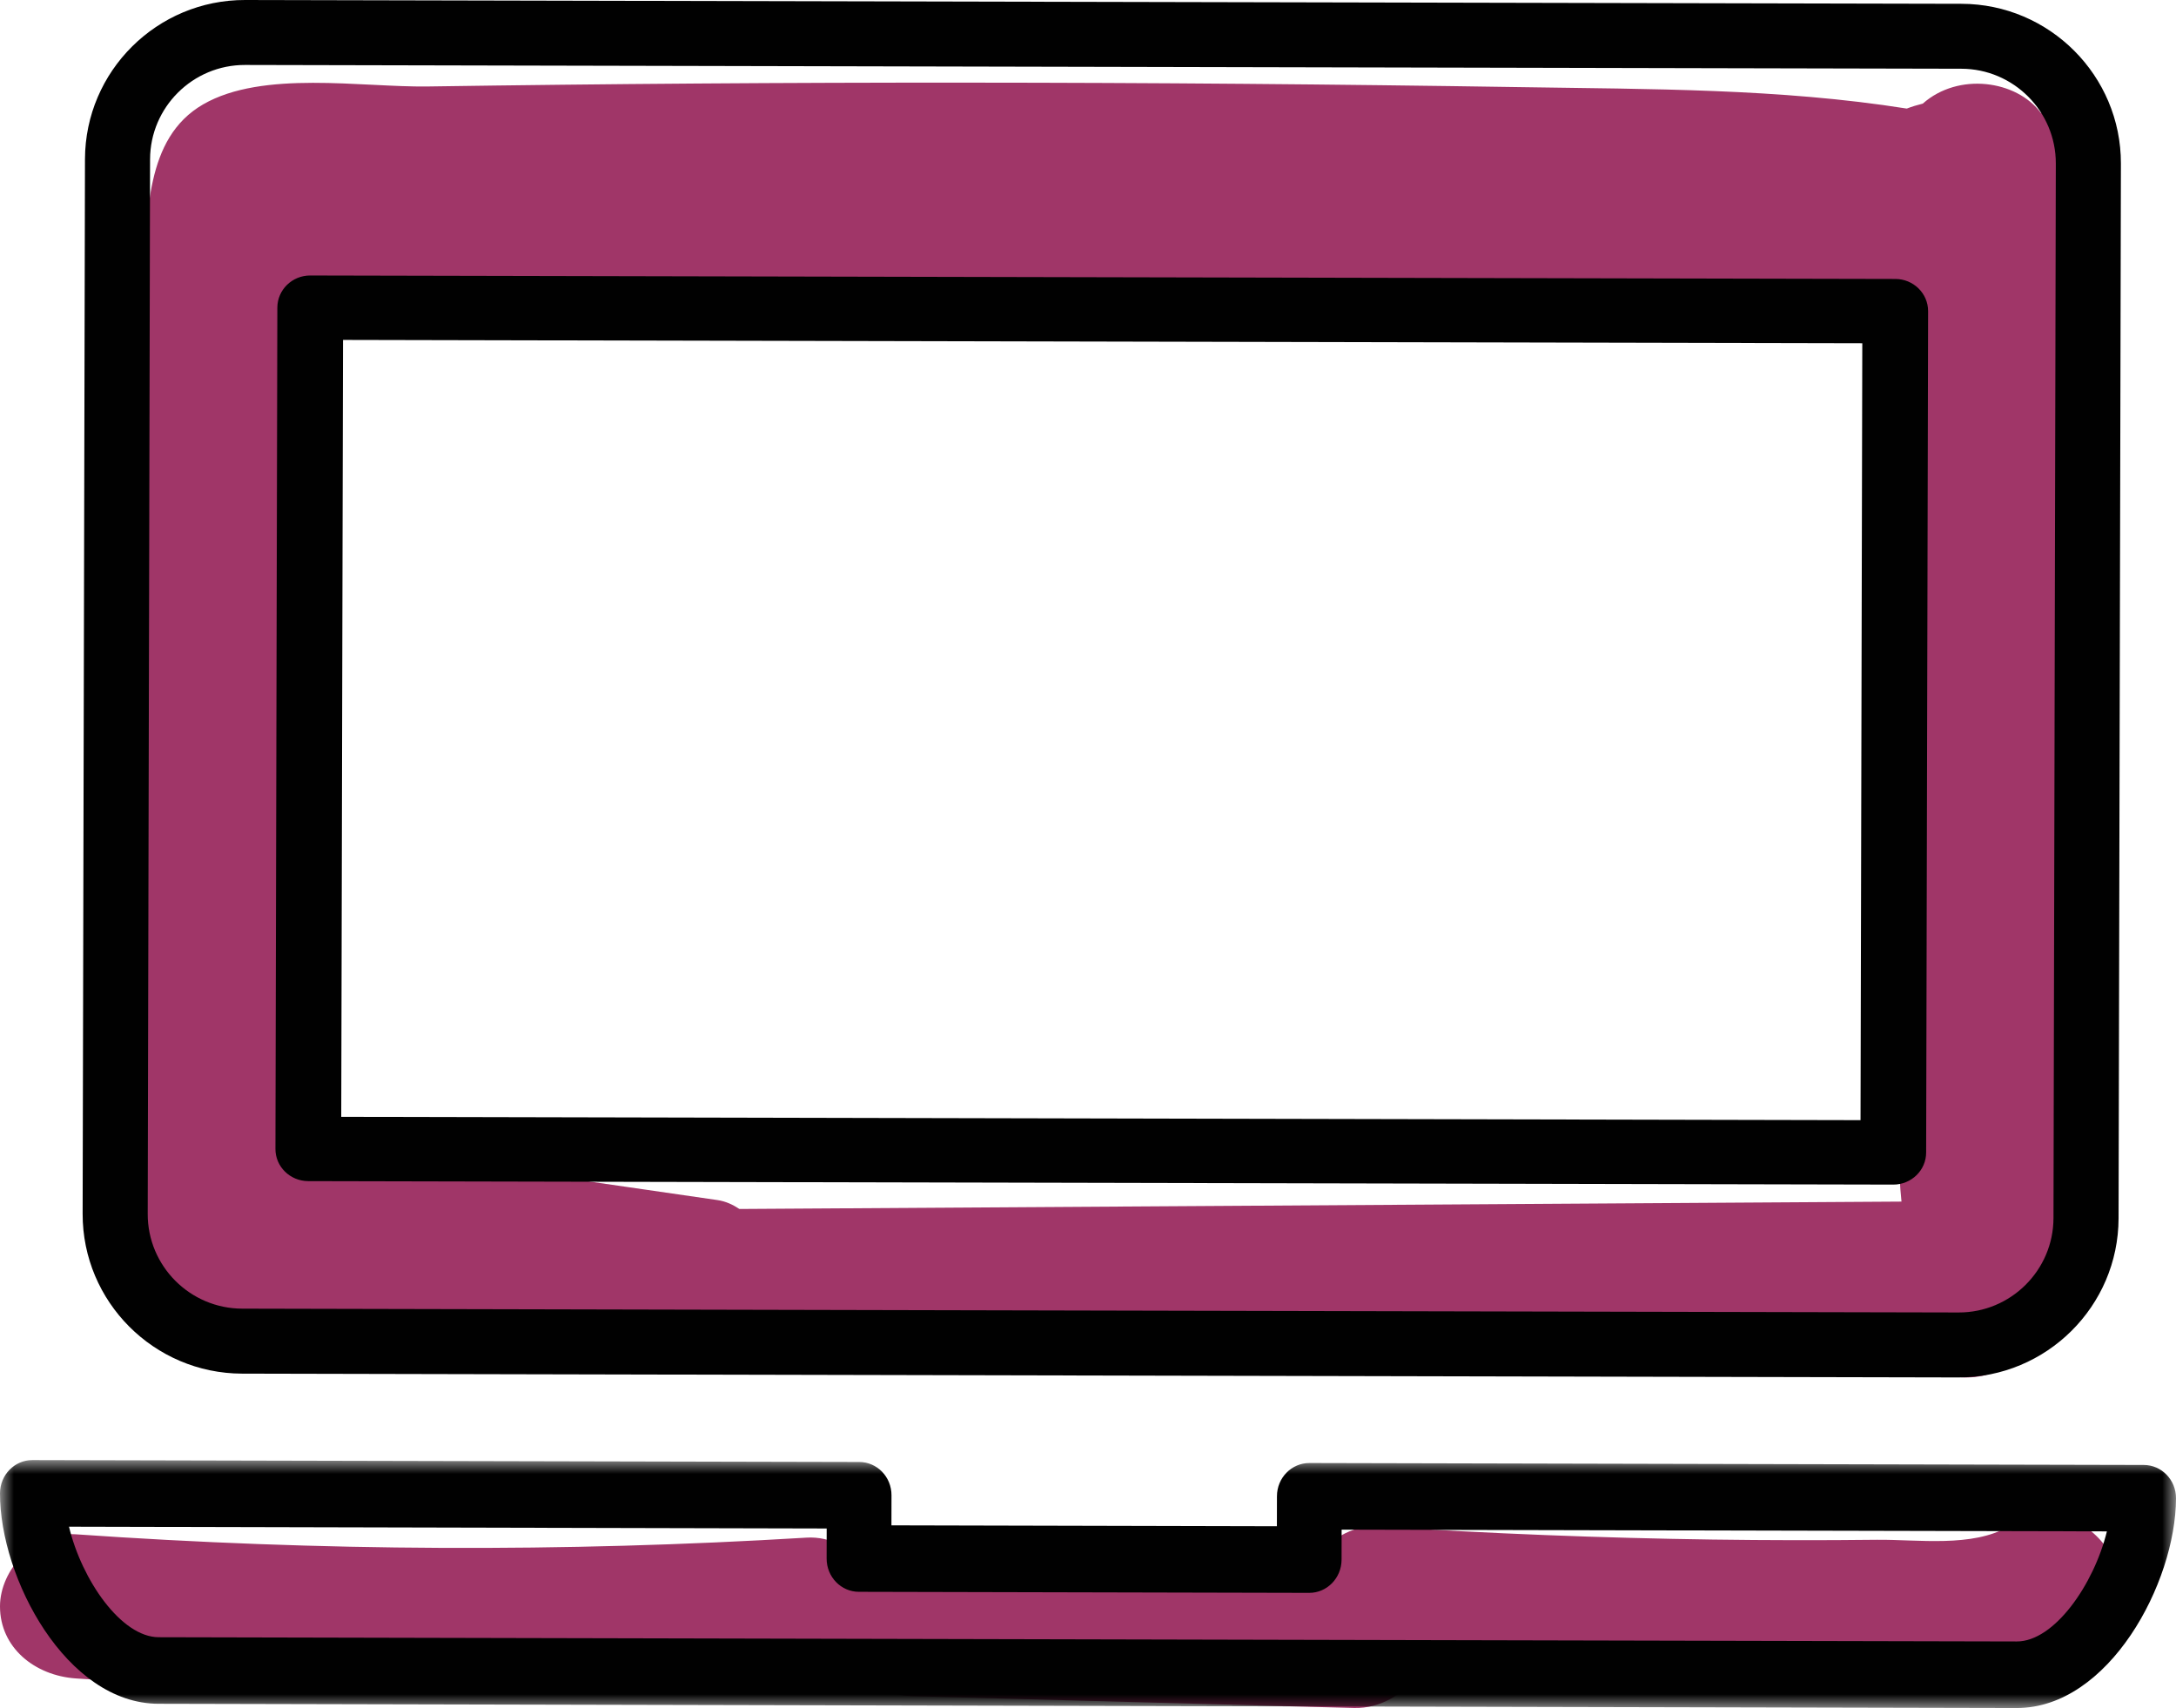 <?xml version="1.0" encoding="UTF-8"?>
<svg width="79px" height="62px" viewBox="0 0 79 62" version="1.1" xmlns="http://www.w3.org/2000/svg" xmlns:xlink="http://www.w3.org/1999/xlink">
    <title>productosfinancieros</title>
    <defs>
        <polygon id="path-1" points="0 0 79 0 79 9 0 9"></polygon>
    </defs>
    <g id="Page-1" stroke="none" stroke-width="1" fill="none" fill-rule="evenodd">
        <g id="iconosimg" transform="translate(0, -114)">
            <g id="productosfinancieros" transform="translate(0, 114)">
                <path d="M26.843,43.885 C26.609,43.729 26.349,43.606 26.048,43.562 L15.601,42.048 C14.732,41.921 13.858,41.804 12.989,41.668 C12.821,41.646 12.655,41.62 12.489,41.587 C12.43,41.422 12.345,41.198 12.327,41.136 C12.214,40.732 12.104,40.328 11.993,39.925 C11.77,39.117 11.548,38.308 11.327,37.502 C11.248,37.225 11.115,36.972 10.956,36.735 C11.259,34.884 11.375,33.003 11.495,31.133 C11.65,28.742 11.805,26.351 11.958,23.96 C12.019,22.998 11.401,22.075 10.565,21.583 C10.615,21.17 10.641,20.741 10.7,20.335 C10.74,20.075 10.722,19.807 10.707,19.543 C11.194,16.986 11.375,14.425 11.194,11.819 C13.216,10.868 16.315,10.978 18.112,10.958 C24.393,10.892 30.686,11.092 36.967,11.169 C43.136,11.243 49.306,11.32 55.473,11.395 C58.506,11.432 61.624,11.67 64.649,11.419 C65.536,11.347 66.424,11.199 67.287,10.975 C67.425,11.105 67.538,11.259 67.706,11.349 C67.925,11.441 68.141,11.534 68.359,11.626 C68.44,11.648 68.523,11.646 68.606,11.659 C68.414,12.18 68.331,12.758 68.429,13.382 C68.654,14.823 68.993,16.238 69.383,17.636 C68.918,18.113 68.619,18.73 68.704,19.434 C69.165,23.202 69.425,26.993 69.501,30.788 C69.108,31.252 68.842,31.821 68.848,32.489 C68.877,35.007 68.905,37.526 68.934,40.046 C68.947,41.231 68.907,42.439 69.034,43.617 C54.97,43.707 40.907,43.795 26.843,43.885 M5.263,20.429 C4.529,26.323 4.538,32.184 5.337,38.088 C4.933,38.55 4.682,39.132 4.73,39.794 C4.835,41.224 4.942,42.655 5.049,44.085 C5.068,44.369 5.129,44.65 5.219,44.923 C5.064,45.16 4.933,45.408 4.876,45.665 C4.717,46.369 4.752,47.158 5.151,47.782 C5.533,48.377 6.084,48.867 6.783,49.043 C8.813,49.562 10.949,49.792 13.041,49.665 C13.576,49.632 14.066,49.447 14.509,49.164 C15.865,49.181 17.221,49.173 18.577,49.131 C18.796,49.124 19.01,49.083 19.219,49.025 C19.608,49.267 20.078,49.421 20.652,49.419 C36.862,49.315 53.07,49.212 69.281,49.111 C69.383,49.223 69.493,49.329 69.608,49.419 C70.576,50.173 72.356,50.285 73.192,49.206 C73.336,49.019 73.476,48.832 73.609,48.641 C73.614,48.643 73.616,48.647 73.618,48.65 C75.317,46.36 75.559,43.154 75.797,40.409 C76.048,37.543 75.985,34.66 75.638,31.803 C75.581,31.34 75.433,30.883 75.214,30.474 C75.95,27.197 76.201,23.798 75.83,20.464 C75.793,20.126 75.732,19.816 75.634,19.522 C75.59,15.247 75.706,10.973 75.989,6.708 C76.068,5.561 75.173,4.466 74.094,4.099 C73.212,2.91 71.1,2.614 69.807,3.761 C69.611,3.809 69.414,3.869 69.226,3.941 C64.605,3.209 59.888,3.238 55.215,3.163 C48.508,3.058 41.804,3.003 35.098,3 C28.573,2.996 22.047,3.042 15.522,3.139 C13.124,3.172 9.541,2.537 7.374,3.789 C5.228,5.031 5.413,7.822 5.147,9.993 C5.145,10.004 5.149,10.011 5.149,10.019 C4.9,10.397 4.64,10.767 4.463,11.206 C3.234,14.25 4.804,16.955 5.127,19.965 C5.145,20.135 5.219,20.275 5.263,20.429" id="Fill-1" fill="#A03668"></path>
                <path d="M72.924,55.407 C71.611,56.182 69.617,55.878 68.139,55.893 C66.154,55.916 64.167,55.912 62.183,55.885 C58.13,55.828 54.081,55.667 50.039,55.409 C49.05,55.347 48.166,55.935 47.682,56.728 C42.825,56.598 37.97,56.466 33.112,56.337 C32.52,56.32 31.943,56.533 31.467,56.879 C30.958,56.221 30.163,55.761 29.282,55.815 C20.444,56.351 11.585,56.311 2.753,55.694 C1.269,55.592 0,56.973 0,58.31 C0,59.812 1.264,60.823 2.753,60.926 C11.585,61.543 20.444,61.583 29.282,61.047 C29.905,61.009 30.465,60.771 30.934,60.436 C31.425,61.089 32.174,61.543 33.112,61.568 C38.463,61.71 43.814,61.855 49.162,61.999 C50.109,62.024 51.019,61.48 51.521,60.716 C55.389,60.938 59.26,61.089 63.134,61.127 C65.28,61.15 67.425,61.141 69.571,61.106 C71.699,61.07 73.838,61.024 75.704,59.925 C78.708,58.155 75.948,53.627 72.924,55.407" id="Fill-3" fill="#A03668"></path>
                <path d="M74.637,5.935 L74.552,44.217 C74.547,46.11 73,47.647 71.106,47.642 L8.796,47.503 C6.899,47.501 5.359,45.957 5.363,44.065 L5.448,5.783 C5.453,3.89 7,2.353 8.897,2.358 L71.206,2.495 C73.101,2.499 74.641,4.043 74.637,5.935 M3.085,5.776 L3,44.058 C2.993,47.252 5.591,49.854 8.789,49.862 L71.099,50 C74.3,50.007 76.908,47.415 76.915,44.224 L77,5.94 C77.007,2.748 74.409,0.144 71.211,0.138 L8.901,1.23497285e-05 C5.702,-0.007 3.094,2.582 3.085,5.776" id="Fill-5" fill="#010101"></path>
                <g id="Group-9" transform="translate(0, 53)">
                    <mask id="mask-2" fill="white">
                        <use xlink:href="#path-1"></use>
                    </mask>
                    <g id="Clip-8"></g>
                    <path d="M73.218,6.584 L5.761,6.43 C4.4,6.426 2.968,4.352 2.505,2.418 L30.013,2.483 L30.011,3.572 C30.009,4.241 30.534,4.782 31.184,4.782 L47.528,4.82 C48.177,4.822 48.704,4.283 48.706,3.614 L48.708,2.525 L76.491,2.588 C76.018,4.52 74.578,6.587 73.218,6.584 M77.827,0.177 L47.539,0.107 C46.889,0.105 46.362,0.644 46.36,1.311 L46.358,2.402 L32.364,2.369 L32.366,1.279 C32.368,0.611 31.844,0.069 31.193,0.069 L1.177,8.97060204e-14 C0.529,-0.002 0.002,0.537 -1.32141566e-05,1.206 C-0.007,4.276 2.407,8.839 5.754,8.846 L73.213,9 C76.56,9.007 78.993,4.458 79,1.387 C79.002,0.718 78.478,0.177 77.827,0.177" id="Fill-7" fill="#010101" mask="url(#mask-2)"></path>
                </g>
                <path d="M12.453,12.339 L67.611,12.46 L67.547,40.661 L12.389,40.54 L12.453,12.339 Z M11.191,42.874 L68.734,43 C69.394,43.002 69.929,42.479 69.929,41.834 L70,11.296 C70.002,10.651 69.467,10.126 68.809,10.126 L11.264,10 C10.606,9.998 10.071,10.521 10.069,11.166 L10,41.704 C9.998,42.349 10.53,42.872 11.191,42.874 L11.191,42.874 Z" id="Fill-10" fill="#010101"></path>
            </g>
        </g>
    </g>
</svg>